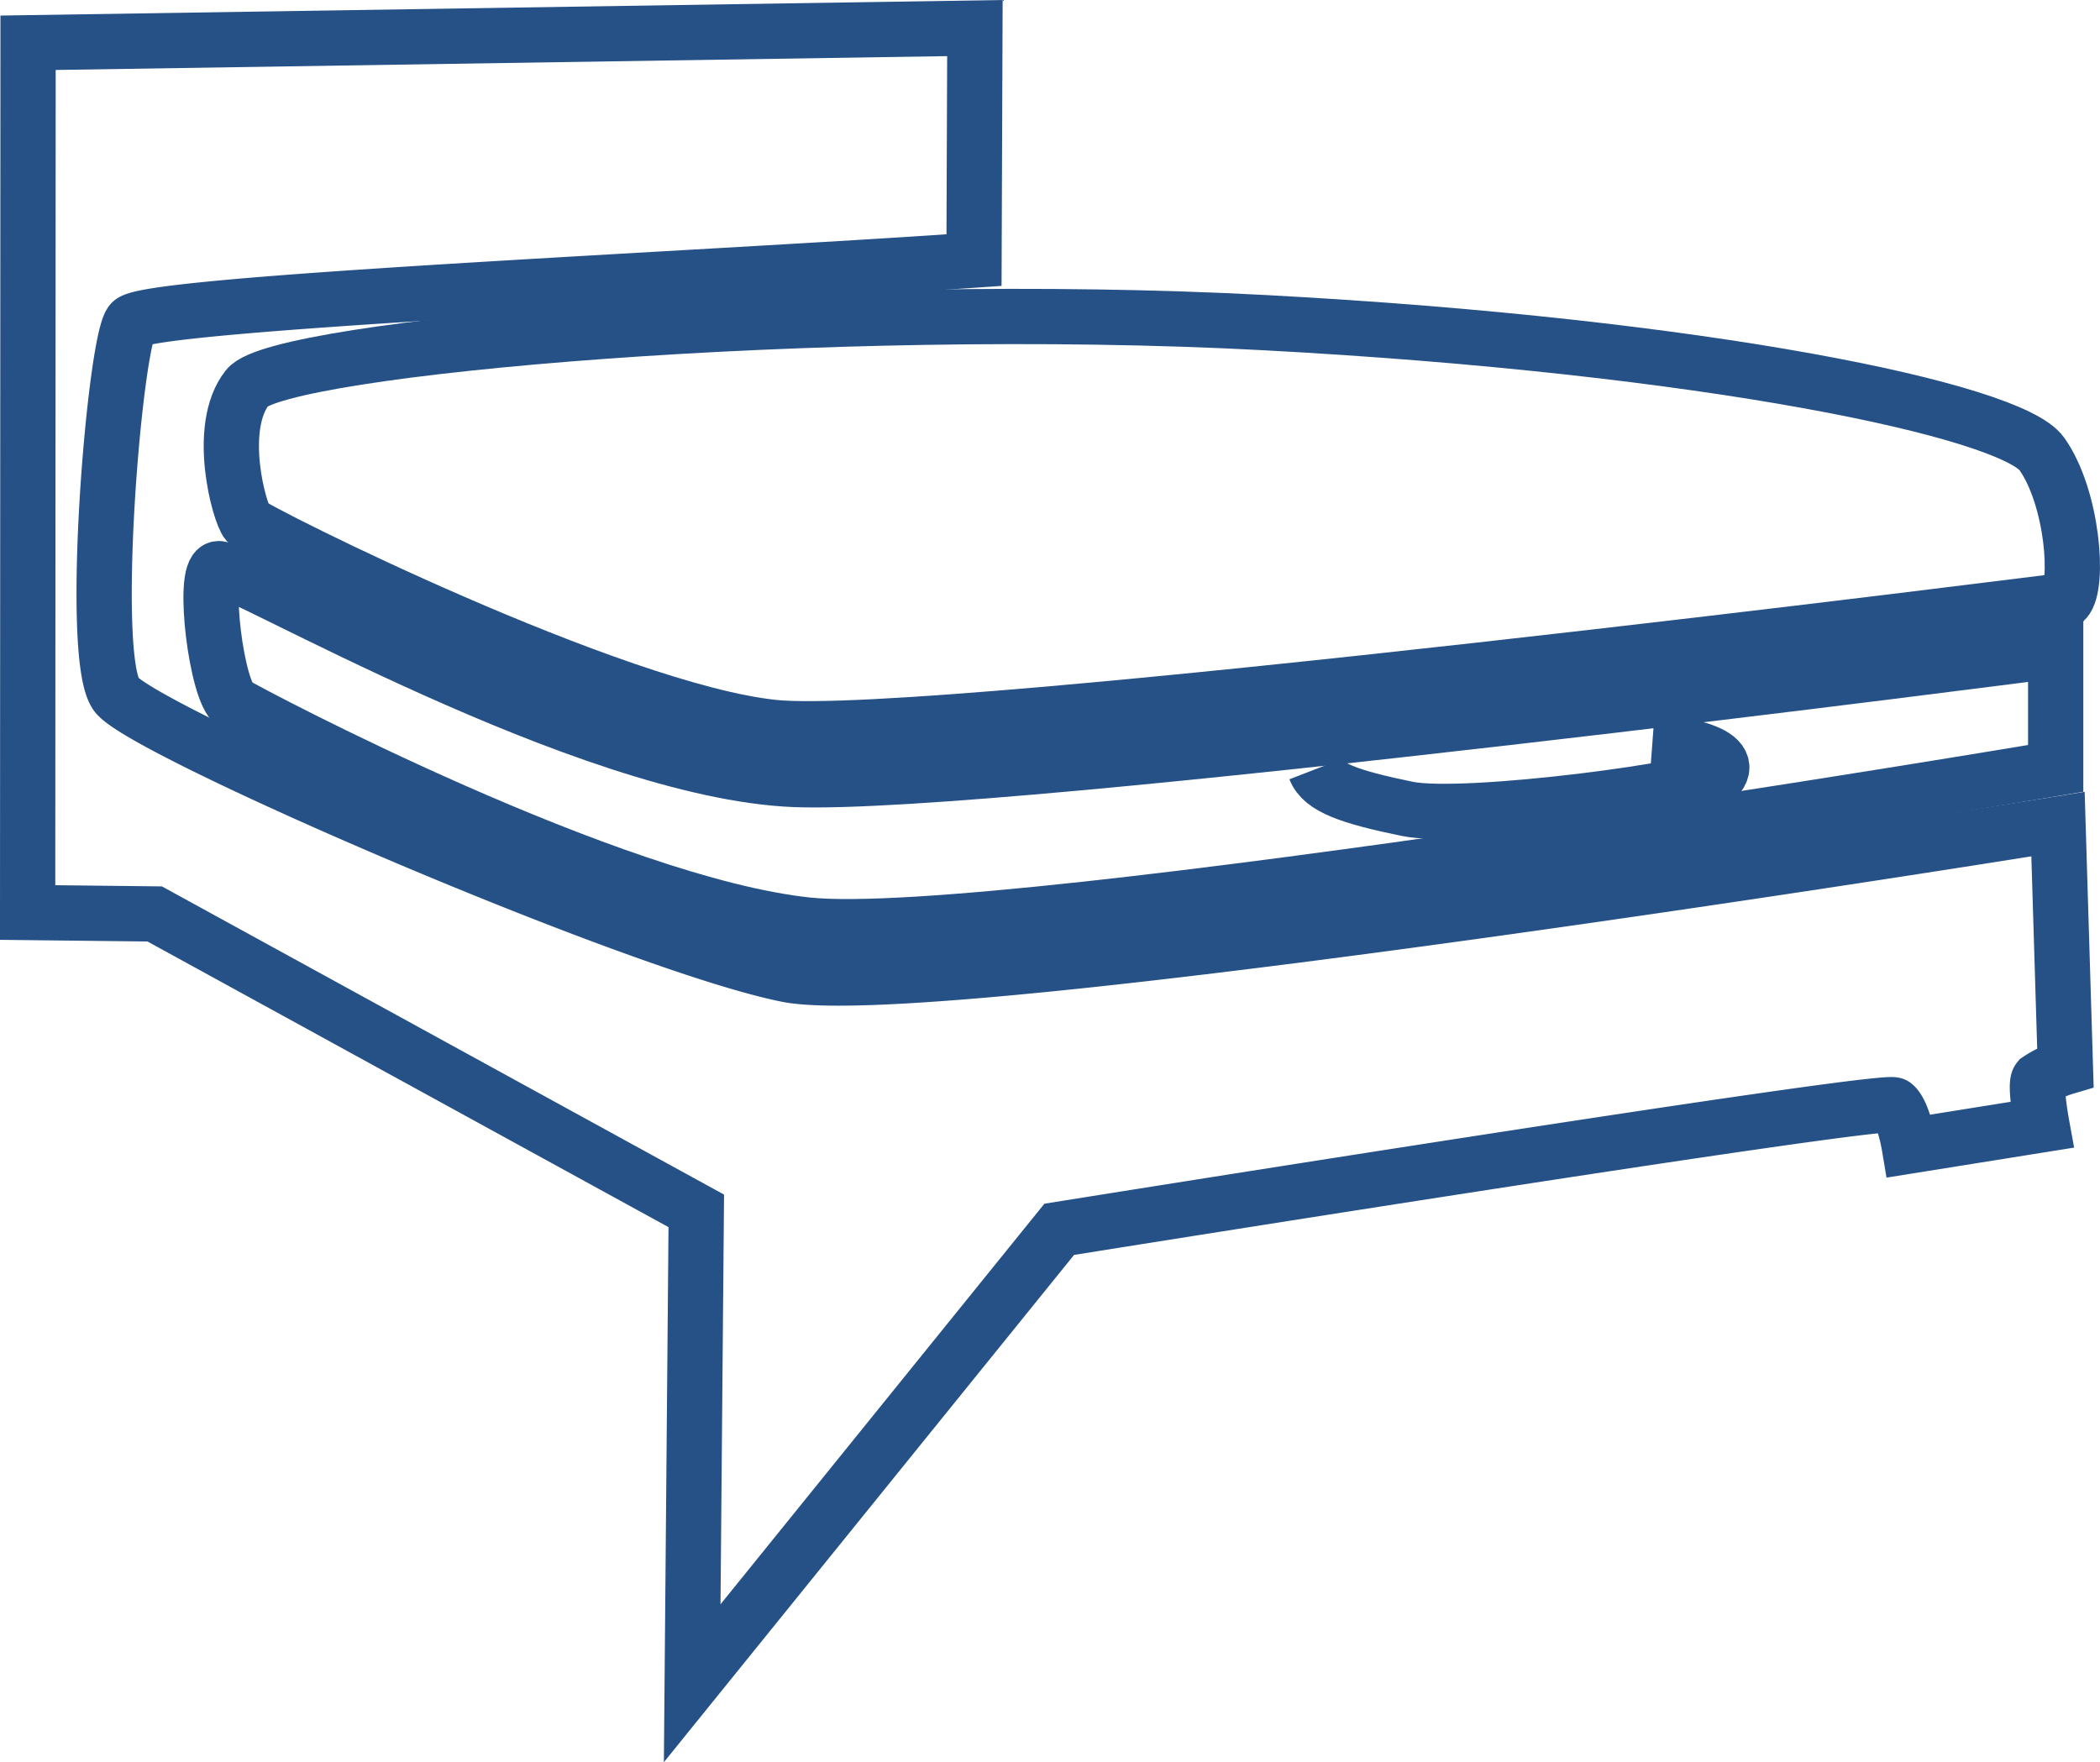 <svg id="Ebene_2" data-name="Ebene 2" xmlns="http://www.w3.org/2000/svg" viewBox="0 0 190.01 159.48">
  <defs>
    <style>
      .cls-1 {
        fill: none;
        stroke: #265187;
        stroke-miterlimit: 10;
        stroke-width: 5px;
      }
    </style>
  </defs>
  <title>bettenboerse</title>
  <path class="cls-1" d="M2.54,3.87,88.21,2.54l-.08,21c-25.67,1.78-74.75,3.88-76.25,5.63S8,59.54,10.54,62.87s47,22.58,60.67,25.33,115-13.62,115-13.62l.67,22a9.05,9.05,0,0,0-2.42,1.13c-.37.46.29,4.08.29,4.08l-12,1.92s-.5-3-1.37-3.71-75.54,11.25-75.54,11.25L62.63,152.33,63,109.58,14,82.71,2.5,82.58Z"/>
  <path class="cls-1" d="M22.38,35.08c-2.87,3.63-.71,11.43,0,12.22S55.5,64.33,70,65.83s116.87-11.5,116.87-11.5c1.28-1.37.67-9.31-2.12-13.25s-30.42-9.75-70.29-11.88S25.25,31.46,22.38,35.08Z"/>
  <path class="cls-1" d="M21.21,63.71c1.63,1,34.08,18.13,51.83,20S186,69.54,186,69.54V58.87S90.63,71.29,71.88,70.54,21.25,51.21,19.75,51.46,19.58,62.71,21.21,63.71Z"/>
  <path class="cls-1" d="M119,69.62c.63,1.63,3.08,2.5,8.33,3.58s27.47-1.91,28.25-3.12c1.56-2.43-6.06-3-6.06-3"/>
</svg>
